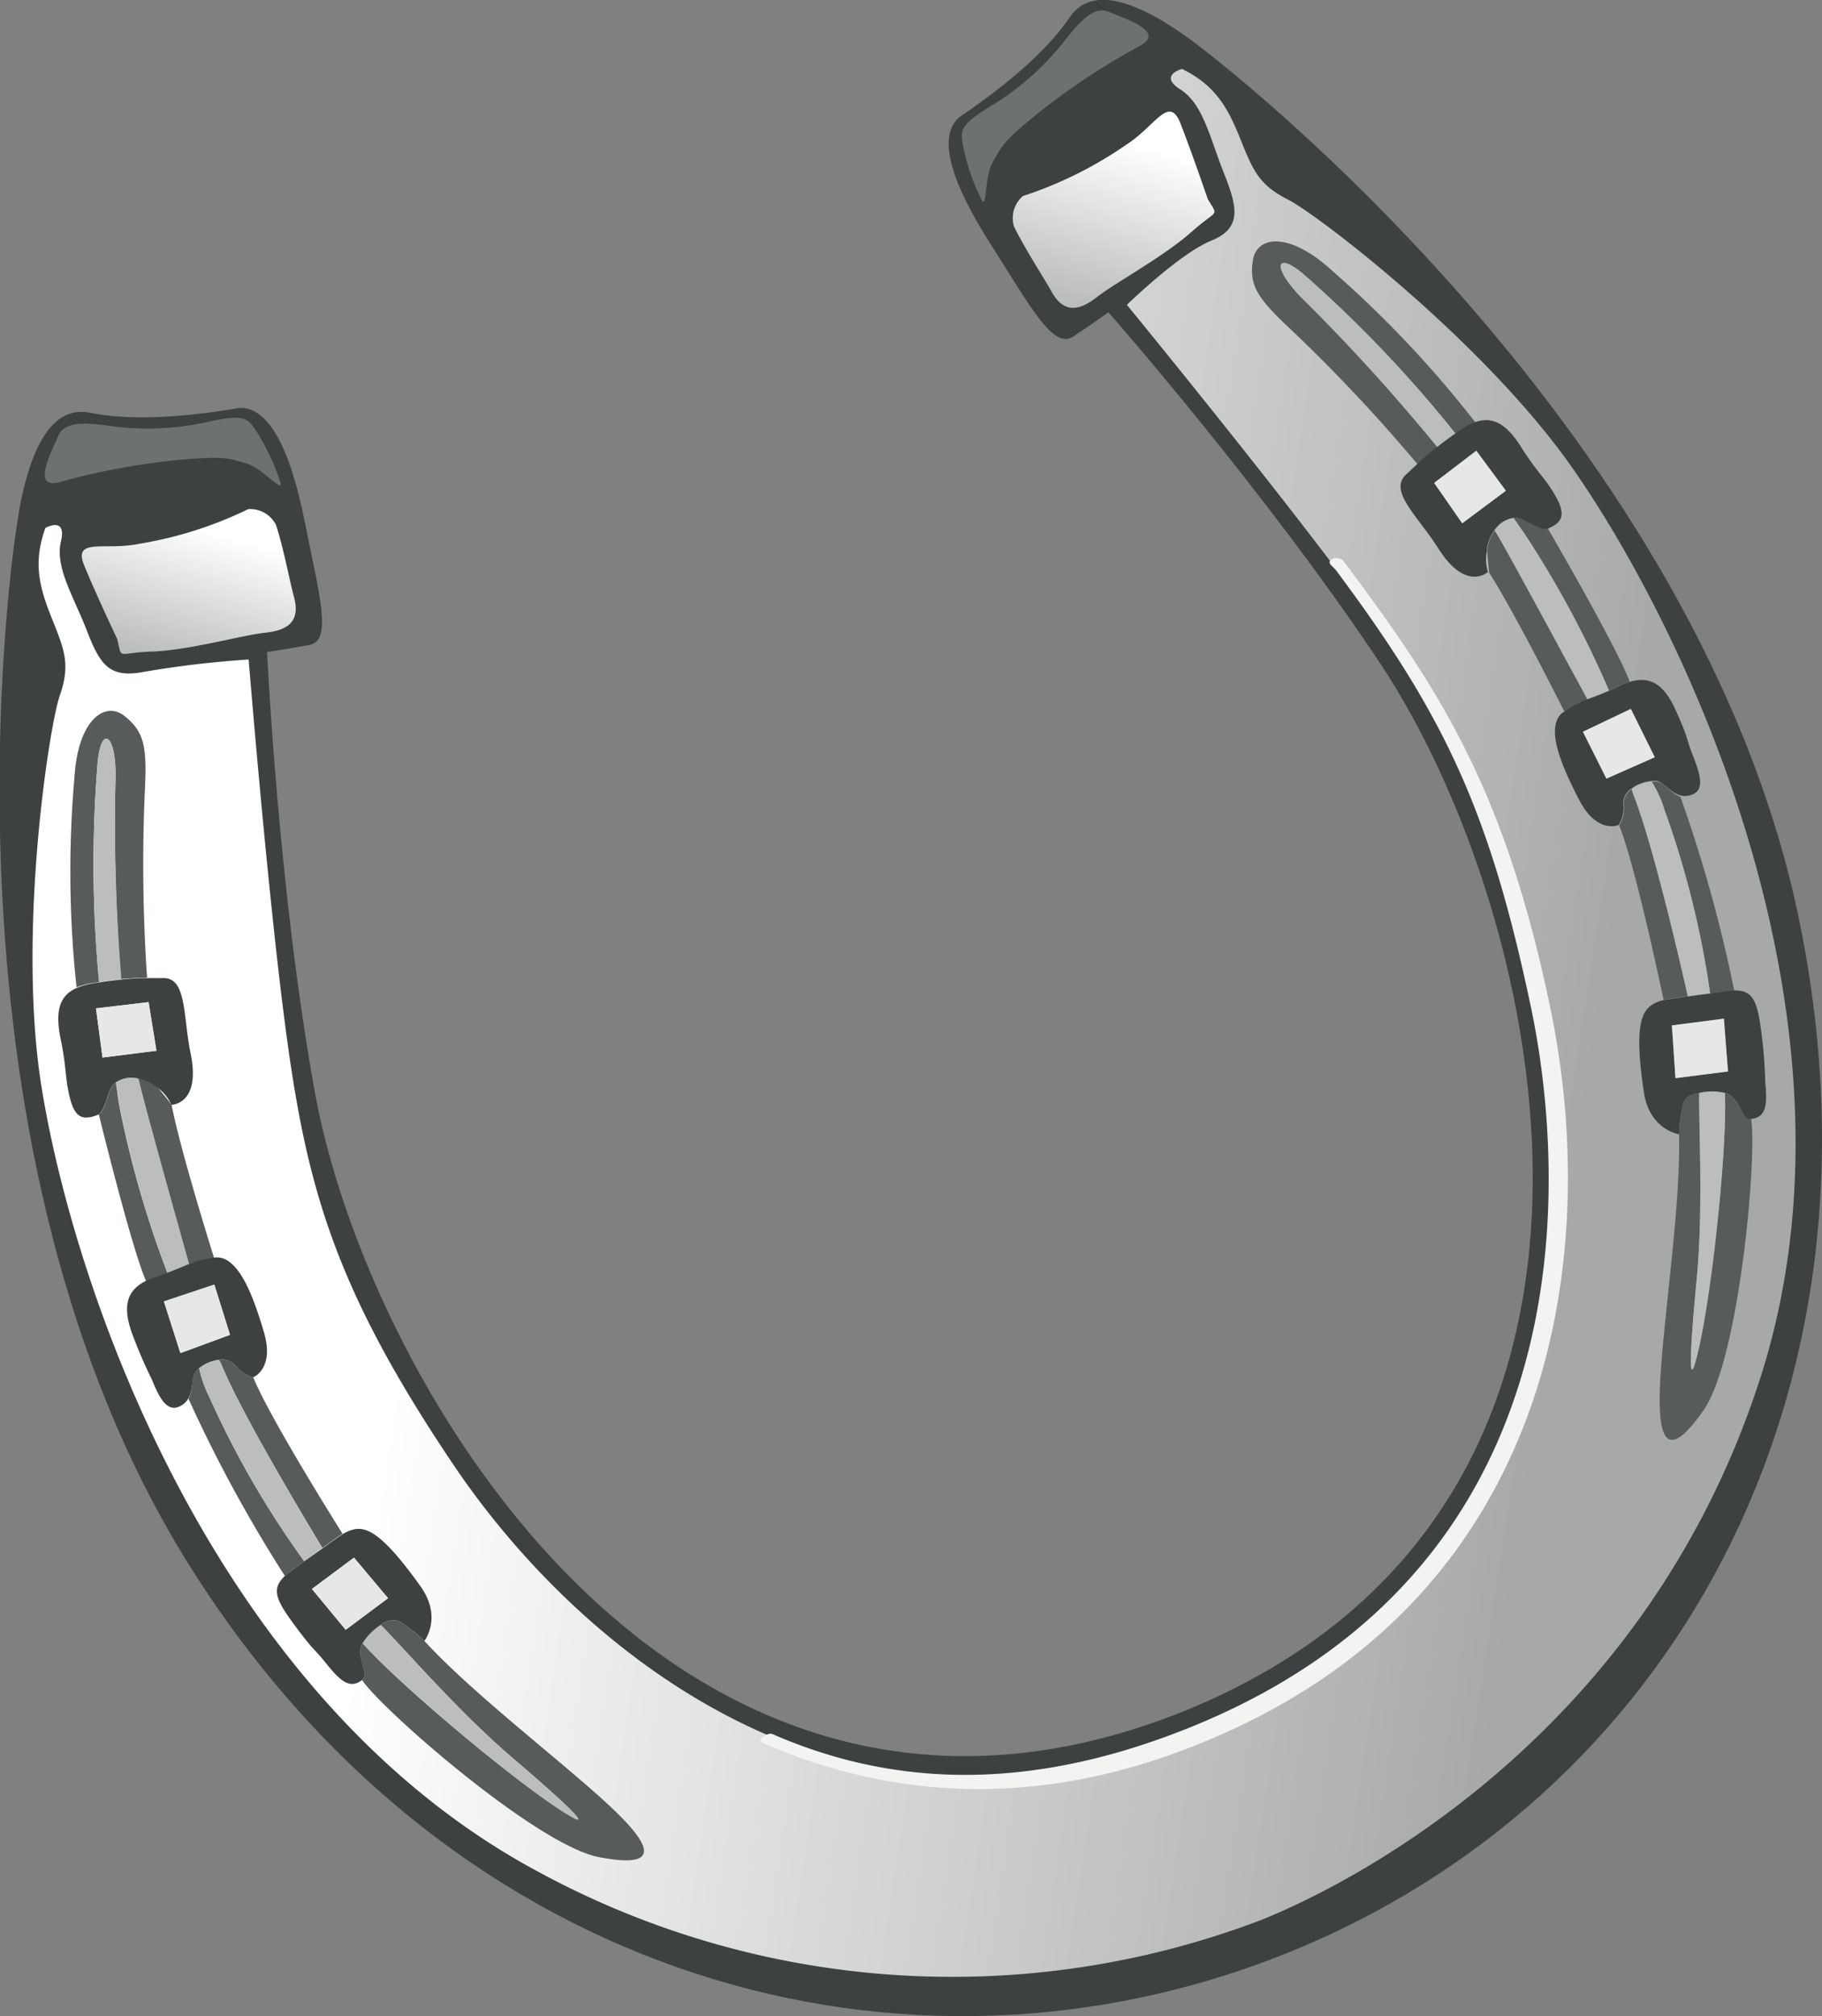 <svg id="Ebene_1" data-name="Ebene 1" xmlns="http://www.w3.org/2000/svg" xmlns:xlink="http://www.w3.org/1999/xlink" viewBox="0 0 168.98 186.9"><rect x="0" y="0" width="168.98" height="186.9" fill="#808080" stroke="none"/><defs><style>.cls-1{fill:#3d4142;}.cls-2{fill:url(#linear-gradient);}.cls-3{fill:#f3f3f2;}.cls-4{fill:url(#linear-gradient-2);}.cls-5{fill:#6e7172;}.cls-6{fill:url(#linear-gradient-3);}.cls-7{fill:none;}.cls-8{fill:#585b5c;}.cls-9{fill:#bbbdbe;}.cls-10{fill:#e6e7e6;}</style><linearGradient id="linear-gradient" x1="334.45" y1="411.82" x2="425.47" y2="465.85" gradientTransform="translate(-207.78 156.36) rotate(-21.99)" gradientUnits="userSpaceOnUse"><stop offset="0" stop-color="#fff"/><stop offset="1" stop-color="#a7a8a9"/></linearGradient><linearGradient id="linear-gradient-2" x1="326.39" y1="368.09" x2="318.75" y2="377.9" gradientTransform="translate(-207.78 156.36) rotate(-21.99)" gradientUnits="userSpaceOnUse"><stop offset="0" stop-color="#fff"/><stop offset="1" stop-color="#bbbdbe"/></linearGradient><linearGradient id="linear-gradient-3" x1="419.76" y1="367.08" x2="410.28" y2="379.26" xlink:href="#linear-gradient-2"/></defs><path class="cls-1" d="M333.24,507.35c35.13-14.18,56.57-51.17,47.4-95.75s-52.23-78.74-57.35-82.24-8.57-4-10.32-1.4-5.1,5.77-10.2,9.22c-2.08,1.77-.86,5.92,2.91,11.83s5.79,9.73,7.63,8.52,3.27-2.25,3.27-2.25,14.58,16.57,25.2,32.54c15.35,23.06,28.38,78.34-18.33,97.2l.27-.11C277,503.77,248,454.94,243,427.69c-3.43-18.87-4.45-40.92-4.45-40.92s1.76-.25,3.92-.65.94-4.56-.43-11.44-3.4-10.7-6.11-10.53c-6.08,1.06-10.72,1.08-13.76.45s-5.19,2.09-6.45,8.18-8.51,60.54,15.83,99S298.11,521.53,333.24,507.35Z" transform="translate(-213.78 -326.33)"/><path class="cls-2" d="M330.78,504.31c9.32-3.76,35.81-17.72,46.26-50.24,10.29-32-6-67.83-17.22-84.06-8.15-11.81-23.84-23.79-26.57-25.17s-3.26-2.71-4.44-5.64-2.31-4.95-5.4-6.48c0,0-2.24.59-.15,1.91s2.73,4.47,4,7.67,1.77,5.16-1.16,6.35-7.81,5.94-7.81,5.94,12.55,15.31,20.22,25.57c9.42,12.6,14.07,20.26,18.09,39.43,5,24,.1,54.66-32.11,67.67s-57.11-8-68.65-25.13-13.83-26.61-15.8-42.21c-1.6-12.71-3.2-32.45-3.2-32.45a92.28,92.28,0,0,0-9.75,1.15c-3.1.58-4-.57-5.23-3.77s-3-5.91-2.43-8.31-1.44-1.27-1.44-1.27c-1.16,3.25-.57,5.49.61,8.42s1.72,4.26.72,7.14-4,22.4-1.64,36.57c3.21,19.44,16.33,56.55,46,72.44A80.52,80.52,0,0,0,330.78,504.31Z" transform="translate(-213.78 -326.33)"/><path class="cls-3" d="M337.22,378.24c-.38.29.17.58.46.95,10.07,13.48,14.26,22.31,18.1,40.58,2.45,11.66,7.41,50.94-31.59,66.68-13.35,5.39-26.19,6.14-38.78.63-.44-.19-1.45.59-1,.78,13,5.7,26.65,5.76,40.44.19,15-6,25.23-16.2,30.51-30.21,4.22-11.21,5-24.85,2.13-38.42-4.22-20.09-10.28-29.28-19.05-41A.86.86,0,0,0,337.22,378.24Z" transform="translate(-213.78 -326.33)"/><path class="cls-4" d="M239.38,375a2.68,2.68,0,0,0-2.58-1.47,36.54,36.54,0,0,1-10.15,3.22c-3.15.65-6.13-.62-5.06,2s3.06,6.82,3.06,6.82c.49,2-.1,1.27,3.26,1.16s8.36-1.52,10.44-1.74,3.3-1,2.71-3.26C240.64,380.2,240.1,377.21,239.38,375Z" transform="translate(-213.78 -326.33)"/><path class="cls-5" d="M219.38,371a66.16,66.16,0,0,1,11.24-2.06c3.89-.33,4.27-.17,6,.35s3.86,3.4,3,1.27a20.48,20.48,0,0,0-2-4.15c-.8-1.22-1-1.75-4.43-1a25.55,25.55,0,0,1-8.8.46c-2.28-.31-4.58-.63-5.21.87S216.61,371.81,219.38,371Z" transform="translate(-213.78 -326.33)"/><path class="cls-6" d="M307.83,347.34a2.67,2.67,0,0,1,.83-2.84,36.94,36.94,0,0,0,9.54-4.73c2.72-1.72,4-4.71,5.06-2s2.53,7,2.53,7c1,1.75,1,.84-1.54,3.09s-7.07,4.71-8.72,6-3.08,1.55-4.21-.47C310.54,352,308.86,349.45,307.83,347.34Z" transform="translate(-213.78 -326.33)"/><path class="cls-5" d="M319.46,330.6a64.8,64.8,0,0,0-9.53,6.32c-3,2.45-3.18,2.83-4.08,4.44s-.41,5.12-1.27,3a19.24,19.24,0,0,1-1.45-4.37c-.28-1.43-.5-2,2.49-3.79a25.5,25.5,0,0,0,6.64-5.77c1.43-1.82,2.87-3.64,4.36-3S322,329.26,319.46,330.6Z" transform="translate(-213.78 -326.33)"/><path class="cls-7" d="M228.45,427.19c.7.82,1.25,1.56,1.25,1.56A3.91,3.91,0,0,0,228.45,427.19Z" transform="translate(-213.78 -326.33)"/><path class="cls-8" d="M222.36,417.47l.61-.1a116.09,116.09,0,0,1-.12-20.53c.41-3.57,1.83-2.19,1.63,2.13A178.53,178.53,0,0,0,225,417.1c.84-.08,1.62-.12,2.42-.14a155.87,155.87,0,0,1-.21-17.25c.22-4.24-.07-5.55-1.88-7s-4.34.36-4.65,5.74a100.24,100.24,0,0,0,.2,19.41A6,6,0,0,1,222.36,417.47Z" transform="translate(-213.78 -326.33)"/><path class="cls-9" d="M222.85,396.84a116.09,116.09,0,0,0,.12,20.53c.74-.12,1.43-.2,2.07-.27a178.53,178.53,0,0,1-.56-18.13C224.68,394.65,223.26,393.27,222.85,396.84Z" transform="translate(-213.78 -326.33)"/><path class="cls-8" d="M228.22,427a4.17,4.17,0,0,0-1.65-.72,1.73,1.73,0,0,1,.08.27c.23,1.24,3.69,13.59,4.64,17a9.42,9.42,0,0,1,2.34-.62c-.76-2.43-3.25-10.53-3.93-14.17,0,0-.55-.74-1.25-1.56A2,2,0,0,0,228.22,427Z" transform="translate(-213.78 -326.33)"/><path class="cls-8" d="M228.31,444.7c.38-.12.71-.24,1-.36a94.13,94.13,0,0,1-4.52-15.79l-.24-1.76a.53.53,0,0,1,0-.12,1.77,1.77,0,0,0-.61.84c-.29.81-.6,1.95-1,2.11h0c.81,3.28,3.21,12.8,4.39,15.48A6.84,6.84,0,0,1,228.31,444.7Z" transform="translate(-213.78 -326.33)"/><path class="cls-9" d="M226.57,426.3a2.53,2.53,0,0,0-2,.37.53.53,0,0,0,0,.12l.24,1.76a94.13,94.13,0,0,0,4.52,15.79c.78-.29,1.38-.56,2-.8-.95-3.38-4.41-15.73-4.64-17A1.73,1.73,0,0,0,226.57,426.3Z" transform="translate(-213.78 -326.33)"/><path class="cls-8" d="M242,471.07a85.7,85.7,0,0,1-8.82-15.26,10.87,10.87,0,0,1-.93-2.66,1.54,1.54,0,0,0-.41.45c-.3.58-.14,1.62-.58,2.4a130.39,130.39,0,0,0,8.94,16.43,5.68,5.68,0,0,1,.71-.55Z" transform="translate(-213.78 -326.33)"/><path class="cls-8" d="M235.55,452.84a1.64,1.64,0,0,0-1.49-.45,1.29,1.29,0,0,1,.22.35c1.77,4.4,7.66,14.21,9.4,17.1.76-.55,1.46-1.06,1.87-1.32-1.17-1.86-6.79-10.88-8.29-14.51A3,3,0,0,1,235.55,452.84Z" transform="translate(-213.78 -326.33)"/><path class="cls-9" d="M234.06,452.39a3.58,3.58,0,0,0-1.8.76,10.87,10.87,0,0,0,.93,2.66A85.7,85.7,0,0,0,242,471.07l1.67-1.23c-1.74-2.89-7.63-12.7-9.4-17.1A1.29,1.29,0,0,0,234.06,452.39Z" transform="translate(-213.78 -326.33)"/><path class="cls-8" d="M270.09,493.53c-4.44-4.09-12.58-10.29-16.95-15.08a14.54,14.54,0,0,0-2.24-1.78,1.74,1.74,0,0,0-1.81.3c2.37,2.39,7.28,8.13,12.38,12.46,3.28,2.79,7.61,6.64,5.27,5.3-4.27-2.45-15.77-12.05-19.33-16.07a1.54,1.54,0,0,0-.18.42c-.27,1.43.83,2.45.13,3,1.92,2.83,16.24,15.31,21.95,16.41S274.53,497.62,270.09,493.53Z" transform="translate(-213.78 -326.33)"/><path class="cls-9" d="M266.74,494.73c2.34,1.34-2-2.51-5.27-5.3-5.1-4.33-10-10.07-12.38-12.46a5.49,5.49,0,0,0-1.68,1.69C251,482.68,262.47,492.28,266.74,494.73Z" transform="translate(-213.78 -326.33)"/><path class="cls-1" d="M223.93,427.51a1.77,1.77,0,0,1,.61-.84,2.53,2.53,0,0,1,2-.37,4.17,4.17,0,0,1,1.65.72,2,2,0,0,1,.23.17,3.91,3.91,0,0,1,1.25,1.56s2.76,0,1.79-4.75c-.72-3.49-.34-7-2.52-7h-1.51c-.8,0-1.58.06-2.42.14-.64.07-1.33.15-2.07.27l-.61.1a6,6,0,0,0-1.44.41c-1.52.67-2,2-1.53,4.5.65,3.14.41,3.7.9,5.68s1.3,2.09,2.62,1.57h0C223.33,429.46,223.64,428.32,223.93,427.51Zm-1.25-7.7,4.88-.58.73,4.51-5,.63Z" transform="translate(-213.78 -326.33)"/><polygon class="cls-10" points="13.78 92.91 8.9 93.48 9.51 98.04 14.51 97.41 13.78 92.91"/><path class="cls-1" d="M231.85,453.6a1.54,1.54,0,0,1,.41-.45,3.58,3.58,0,0,1,1.8-.76,1.64,1.64,0,0,1,1.49.45,3,3,0,0,0,1.71,1.17s2-.76,1-4.17-2.41-7.2-4.58-6.93h-.08a9.42,9.42,0,0,0-2.34.62c-.58.24-1.18.51-2,.8-.31.12-.64.24-1,.36a6.84,6.84,0,0,0-1,.41c-1.7.87-2.15,2.31-1.22,4.88a45.33,45.33,0,0,0,1.83,4.25c.76,1.88,1.49,3.12,2.72,2.4a1.64,1.64,0,0,0,.64-.64C231.71,455.22,231.55,454.18,231.85,453.6ZM229,447l4.67-1.56,1.45,4.64-4.59,1.69Z" transform="translate(-213.78 -326.33)"/><polygon class="cls-10" points="21.31 123.72 19.86 119.08 15.19 120.64 16.71 125.41 21.31 123.72"/><path class="cls-1" d="M247.23,479.08a1.54,1.54,0,0,1,.18-.42,5.49,5.49,0,0,1,1.68-1.69,1.74,1.74,0,0,1,1.81-.3,14.54,14.54,0,0,1,2.24,1.78s1.7-2.17-.36-5.06c-4.17-5.85-5.51-5.67-6.94-5a2.21,2.21,0,0,0-.29.17c-.41.26-1.11.77-1.87,1.32L242,471.07l-1.09.81a5.68,5.68,0,0,0-.71.55c-1.33,1.23-.76,2.31.9,4.56,1.91,2.58,1.69,2,2.95,3.57s2.16,2.4,3.3,1.52C248.06,481.53,247,480.51,247.23,479.08Zm-4.52-5.45,3.9-2.9,3.16,3.76-3.93,2.93Z" transform="translate(-213.78 -326.33)"/><polygon class="cls-10" points="35.99 148.16 32.83 144.4 28.93 147.31 32.06 151.09 35.99 148.16"/><path class="cls-7" d="M351.86,379.42s-.12-.9-.18-2A3.72,3.72,0,0,0,351.86,379.42Z" transform="translate(-213.78 -326.33)"/><path class="cls-8" d="M334.94,354.37c-3.14-3-3.09-4.95-.31-2.66a115.6,115.6,0,0,1,14.17,14.86l.51-.36a6.07,6.07,0,0,1,1.32-.7A101,101,0,0,0,337.3,351.4c-4-3.66-7-3.2-7.33-.9s.39,3.43,3.48,6.33a152.31,152.31,0,0,1,11.83,12.57c.59-.55,1.19-1.06,1.84-1.58A176.58,176.58,0,0,0,334.94,354.37Z" transform="translate(-213.78 -326.33)"/><path class="cls-9" d="M334.94,354.37a176.58,176.58,0,0,1,12.18,13.45c.52-.41,1.07-.82,1.68-1.25a115.6,115.6,0,0,0-14.17-14.86C331.85,349.42,331.8,351.4,334.94,354.37Z" transform="translate(-213.78 -326.33)"/><path class="cls-8" d="M352.54,375.74a1.15,1.15,0,0,1-.13-.24,4.18,4.18,0,0,0-.69,1.66c0,.1,0,.19,0,.28.06,1.08.18,2,.18,2,2,3.1,5.87,10.66,7,12.93a9.5,9.5,0,0,1,2.12-1.17C359.32,388.09,353.23,376.8,352.54,375.74Z" transform="translate(-213.78 -326.33)"/><path class="cls-8" d="M355.15,374.53a1.79,1.79,0,0,0-1-.18l.06.1,1,1.44a93.54,93.54,0,0,1,7.72,14.5,10.23,10.23,0,0,0,1-.45,8.42,8.42,0,0,1,1-.4c-1-2.74-5.89-11.27-7.58-14.19h0C356.94,375.52,355.92,374.92,355.15,374.53Z" transform="translate(-213.78 -326.33)"/><path class="cls-9" d="M355.23,375.89l-1-1.44-.06-.1a2.55,2.55,0,0,0-1.72,1.15,1.15,1.15,0,0,0,.13.24c.69,1.06,6.78,12.35,8.45,15.44.58-.23,1.2-.45,2-.79A93.54,93.54,0,0,0,355.23,375.89Z" transform="translate(-213.78 -326.33)"/><path class="cls-8" d="M367.57,398.81a1.68,1.68,0,0,0-.61,0,10.68,10.68,0,0,1,1.17,2.56,85.82,85.82,0,0,1,4.26,17.11l1.34-.18a6.34,6.34,0,0,1,.9-.1,133.06,133.06,0,0,0-5-18C368.79,399.88,368.18,399,367.57,398.81Z" transform="translate(-213.78 -326.33)"/><path class="cls-8" d="M365.22,399.87a1.67,1.67,0,0,1-.09-.4,1.67,1.67,0,0,0-.76,1.37,3,3,0,0,1-.42,2c1.45,3.65,3.66,14,4.12,16.2.47-.1,1.33-.23,2.25-.35C369.58,415.42,367,404.27,365.22,399.87Z" transform="translate(-213.78 -326.33)"/><path class="cls-9" d="M370.32,418.71c.71-.1,1.45-.2,2.07-.27a85.82,85.82,0,0,0-4.26-17.11,10.68,10.68,0,0,0-1.17-2.56,3.59,3.59,0,0,0-1.83.7,1.67,1.67,0,0,0,.09.4C367,404.27,369.58,415.42,370.32,418.71Z" transform="translate(-213.78 -326.33)"/><path class="cls-8" d="M374.19,427.83a1.46,1.46,0,0,0-.43-.18c.24,5.36-1.37,20.25-2.75,25-.75,2.59-.31-3.2.11-7.47.66-6.67.21-14.21.26-17.57-.74.14-1.37.46-1.5,1a13.93,13.93,0,0,0-.38,2.84c.17,6.48-1.38,16.6-1.73,22.62s.66,7.78,4,3,5-23.68,4.41-27.05C375.29,430.17,375.37,428.67,374.19,427.83Z" transform="translate(-213.78 -326.33)"/><path class="cls-9" d="M371,452.64c1.38-4.74,3-19.63,2.75-25a5.36,5.36,0,0,0-2.38,0c-.05,3.36.4,10.9-.26,17.57C370.7,449.44,370.26,455.23,371,452.64Z" transform="translate(-213.78 -326.33)"/><path class="cls-1" d="M351.68,377.44c0-.09,0-.18,0-.28a4.18,4.18,0,0,1,.69-1.66,2.55,2.55,0,0,1,1.72-1.15,1.79,1.79,0,0,1,1,.18c.77.39,1.79,1,2.19.83h0c1.31-.54,1.8-1.21.79-3s-1.58-2-3.29-4.7c-1.36-2.14-2.67-2.75-4.23-2.18a6.07,6.07,0,0,0-1.32.7l-.51.36c-.61.43-1.16.84-1.68,1.25s-1.25,1-1.84,1.58c-.36.33-.71.68-1.07,1-1.54,1.55,1.16,3.81,3.05,6.81,2.58,4.07,4.6,2.17,4.6,2.17A3.72,3.72,0,0,1,351.68,377.44Zm-4.89-6.34,3.91-3,2.73,3.7-4,3Z" transform="translate(-213.78 -326.33)"/><polygon class="cls-10" points="136.92 41.8 133.01 44.77 135.61 48.52 139.66 45.5 136.92 41.8"/><path class="cls-1" d="M369.21,392.21c-1.11-2.5-2.44-3.23-4.27-2.67a8.42,8.42,0,0,0-1,.4,10.23,10.23,0,0,1-1,.45c-.76.34-1.38.56-2,.79a9.5,9.5,0,0,0-2.12,1.17.12.12,0,0,1-.07,0c-1.75,1.32-.14,5,1.51,8.17s3.64,2.29,3.64,2.29a3,3,0,0,0,.42-2,1.67,1.67,0,0,1,.76-1.37,3.59,3.59,0,0,1,1.83-.7,1.68,1.68,0,0,1,.61,0c.61.21,1.22,1.07,2.08,1.32a1.7,1.7,0,0,0,.9,0c1.39-.34,1.06-1.73.31-3.62S370.52,395.14,369.21,392.21Zm-4.18-.16,2.22,4.48-4.49,2-2.17-4.34Z" transform="translate(-213.78 -326.33)"/><polygon class="cls-10" points="148.99 72.17 153.47 70.2 151.25 65.72 146.81 67.83 148.99 72.17"/><path class="cls-1" d="M372.39,418.44c-.62.07-1.36.17-2.07.27-.92.12-1.78.25-2.25.35-.16,0-.28.06-.34.07-1.47.55-2.55,1.35-1.49,8.45.52,3.51,3.26,3.9,3.26,3.9a13.93,13.93,0,0,1,.38-2.84c.13-.58.76-.9,1.5-1a5.36,5.36,0,0,1,2.38,0,1.46,1.46,0,0,1,.43.18c1.18.84,1.1,2.34,2,2.24,1.42-.15,1.5-1.36,1.31-3.38a46.28,46.28,0,0,0-.36-4.62c-.36-2.77-.7-3.95-2.5-3.91a6.34,6.34,0,0,0-.9.1Zm1.65,7.22-4.87.62-.33-4.89,4.82-.63Z" transform="translate(-213.78 -326.33)"/><polygon class="cls-10" points="155.39 99.95 160.26 99.33 159.88 94.44 155.06 95.06 155.39 99.95"/></svg>
